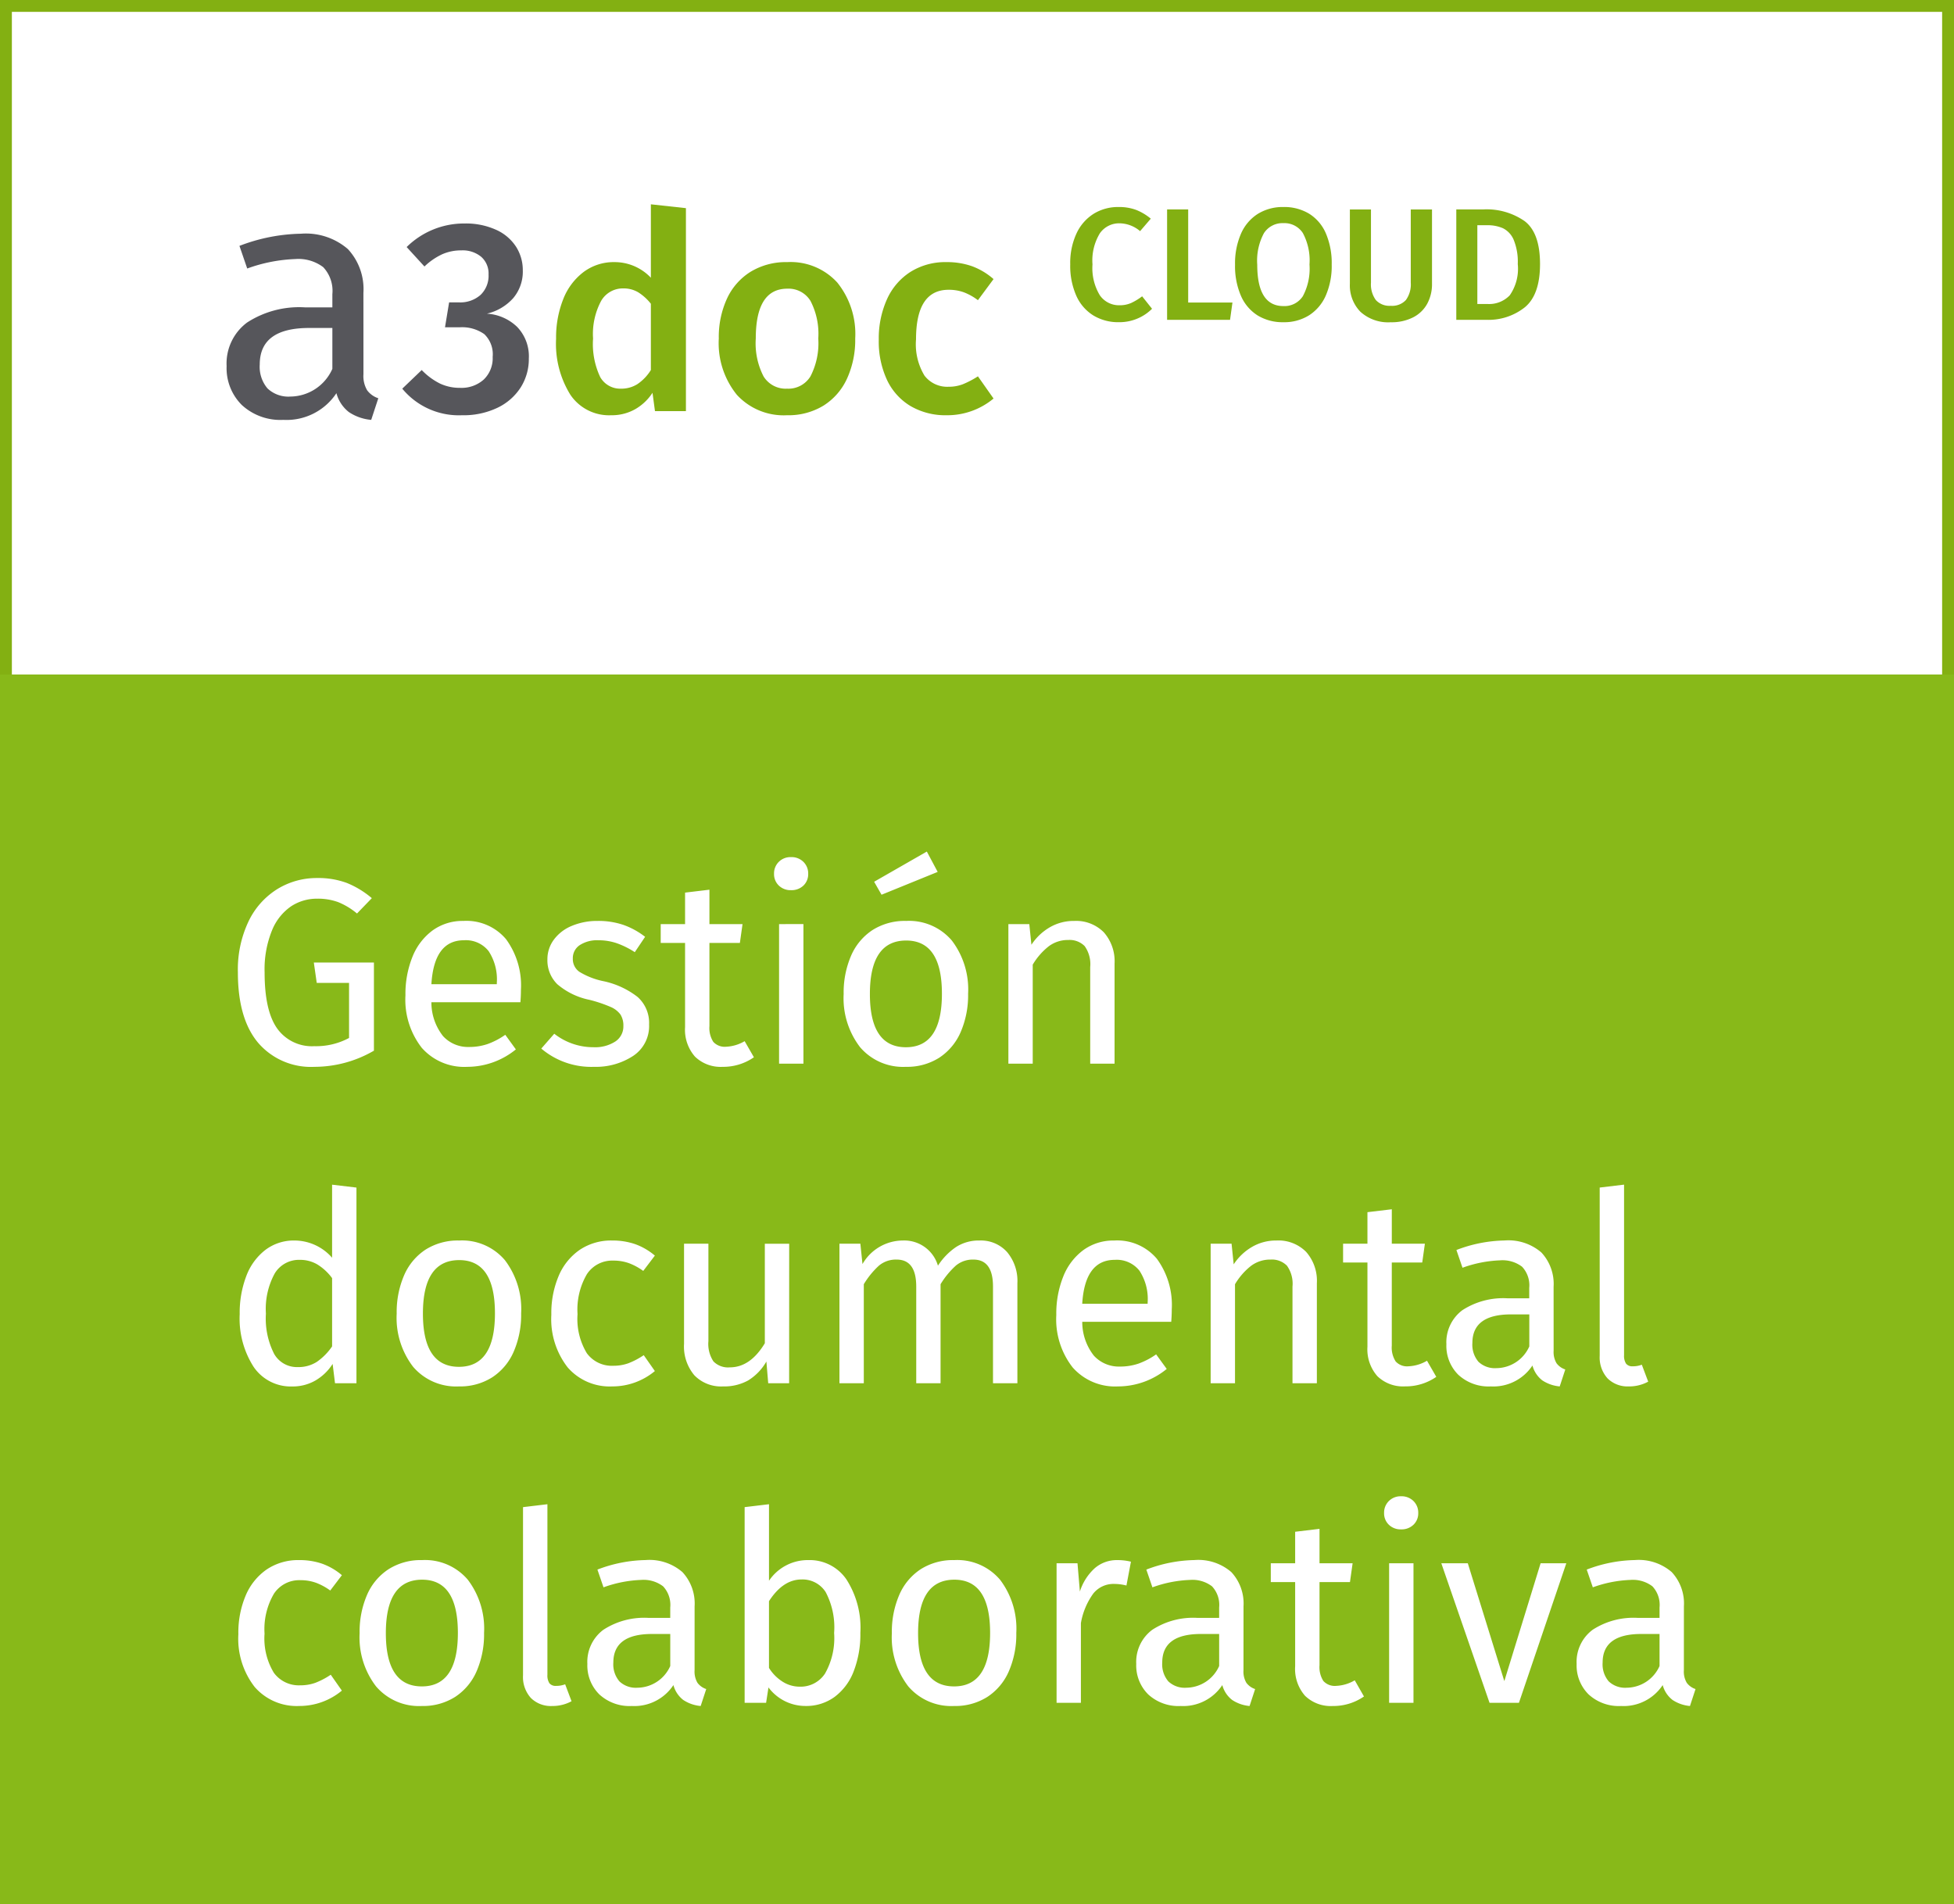 <svg xmlns="http://www.w3.org/2000/svg" width="214" height="208.537" viewBox="0 0 214 208.537"><rect x="0" y="0" width="214" height="208.537" fill="#333333" stroke="none"/><defs><style>.a{fill:#fff;}.b{fill:#83b012;}.c{fill:#88b919;}.d{fill:#56565b;}</style></defs><g transform="translate(-377 -158.19)"><path class="a" d="M0,0H214V134.668H0Z" transform="translate(377 158.592)"></path><path class="b" d="M1.3,1.3H212.7V207.241H1.3ZM0,208.538H214V0H0Z" transform="translate(377 158.189)"></path><path class="c" d="M0,0H214V134.668H0Z" transform="translate(377 232.059)"></path><path class="d" d="M16.65-4.551a3.056,3.056,0,0,0,.407,1.757,2.481,2.481,0,0,0,1.221.87L17.5.444a5.2,5.2,0,0,1-2.442-.851A3.894,3.894,0,0,1,13.69-2.479,6.54,6.54,0,0,1,7.881.444,6.23,6.23,0,0,1,3.33-1.184,5.685,5.685,0,0,1,1.665-5.439,5.59,5.59,0,0,1,3.9-10.212a10.474,10.474,0,0,1,6.346-1.665h3V-13.32a3.793,3.793,0,0,0-1-2.96,4.52,4.52,0,0,0-3.071-.888,17.178,17.178,0,0,0-5.254,1.036l-.851-2.479a19.624,19.624,0,0,1,6.734-1.332,7.038,7.038,0,0,1,5.143,1.684,6.44,6.44,0,0,1,1.7,4.792ZM8.658-2.109a5.082,5.082,0,0,0,4.588-3.034V-9.62H10.693q-5.4,0-5.4,4A3.659,3.659,0,0,0,6.142-3,3.327,3.327,0,0,0,8.658-2.109Z" transform="translate(400.154 203.729)"></path><path class="d" d="M6.96-20.55a8.022,8.022,0,0,1,3.465.69A5.058,5.058,0,0,1,12.615-18a4.754,4.754,0,0,1,.735,2.58,4.491,4.491,0,0,1-1.05,3.045,5.544,5.544,0,0,1-2.88,1.7,5.228,5.228,0,0,1,3.3,1.44,4.641,4.641,0,0,1,1.29,3.48,5.8,5.8,0,0,1-.885,3.15A6.159,6.159,0,0,1,10.59-.375,8.625,8.625,0,0,1,6.69.45,8.027,8.027,0,0,1,.15-2.46L2.28-4.5A7.3,7.3,0,0,0,4.29-3.015a5.087,5.087,0,0,0,2.19.465,3.638,3.638,0,0,0,2.6-.915A3.231,3.231,0,0,0,10.05-5.94a3.046,3.046,0,0,0-.915-2.49A4.206,4.206,0,0,0,6.42-9.18H4.83l.45-2.73H6.36a3.352,3.352,0,0,0,2.355-.81A2.9,2.9,0,0,0,9.6-14.97a2.431,2.431,0,0,0-.81-1.935,3.174,3.174,0,0,0-2.16-.7,5.1,5.1,0,0,0-2.13.435A7.187,7.187,0,0,0,2.58-15.84L.63-17.97A8.935,8.935,0,0,1,6.96-20.55Z" transform="translate(420.906 203.216)"></path><path class="b" d="M15.66-22.23V0H12.27L12-2.01a5.555,5.555,0,0,1-1.9,1.8A5.2,5.2,0,0,1,7.47.45,5.111,5.111,0,0,1,3-1.8,10.583,10.583,0,0,1,1.44-7.92a11.358,11.358,0,0,1,.78-4.335A6.841,6.841,0,0,1,4.455-15.24,5.51,5.51,0,0,1,7.83-16.32a5.468,5.468,0,0,1,3.99,1.71v-8.04ZM8.55-2.46a3.287,3.287,0,0,0,1.8-.5A5.1,5.1,0,0,0,11.82-4.5v-7.26a5.5,5.5,0,0,0-1.395-1.26,3.133,3.133,0,0,0-1.635-.42,2.743,2.743,0,0,0-2.415,1.365A7.686,7.686,0,0,0,5.49-7.95a8.467,8.467,0,0,0,.78,4.215A2.513,2.513,0,0,0,8.55-2.46ZM26.76-16.32a6.907,6.907,0,0,1,5.475,2.235A8.971,8.971,0,0,1,34.2-7.95a10.179,10.179,0,0,1-.9,4.395A6.833,6.833,0,0,1,30.72-.6,7.374,7.374,0,0,1,26.73.45a6.954,6.954,0,0,1-5.49-2.235A8.973,8.973,0,0,1,19.26-7.95a10.079,10.079,0,0,1,.9-4.38,6.818,6.818,0,0,1,2.595-2.94A7.451,7.451,0,0,1,26.76-16.32Zm0,2.91q-3.45,0-3.45,5.46A7.883,7.883,0,0,0,24.165-3.8,2.844,2.844,0,0,0,26.73-2.46,2.835,2.835,0,0,0,29.3-3.81a7.9,7.9,0,0,0,.855-4.14,7.81,7.81,0,0,0-.855-4.125A2.816,2.816,0,0,0,26.76-13.41Zm17.43-2.91a8.212,8.212,0,0,1,2.805.45,7.49,7.49,0,0,1,2.355,1.41l-1.71,2.31a6.17,6.17,0,0,0-1.56-.87,4.84,4.84,0,0,0-1.65-.27q-3.57,0-3.57,5.43a6.625,6.625,0,0,0,.93,3.975A3.129,3.129,0,0,0,44.43-2.67a4.286,4.286,0,0,0,1.545-.27,10.038,10.038,0,0,0,1.665-.87l1.71,2.43A7.906,7.906,0,0,1,44.22.45,7.568,7.568,0,0,1,40.26-.555,6.6,6.6,0,0,1,37.68-3.42a9.956,9.956,0,0,1-.9-4.38,10.455,10.455,0,0,1,.9-4.455,6.9,6.9,0,0,1,2.58-3A7.182,7.182,0,0,1,44.19-16.32Z" transform="translate(436.462 203.216)"></path><path class="b" d="M6.037-22.354a5.369,5.369,0,0,1,1.925.315,5.829,5.829,0,0,1,1.61.962L8.4-19.712a3.53,3.53,0,0,0-2.24-.857A2.569,2.569,0,0,0,4-19.484a5.719,5.719,0,0,0-.814,3.412,5.743,5.743,0,0,0,.8,3.377,2.55,2.55,0,0,0,2.17,1.1,3.064,3.064,0,0,0,1.277-.254,6.461,6.461,0,0,0,1.19-.726l1.085,1.365a4.961,4.961,0,0,1-1.549,1.05,5.053,5.053,0,0,1-2.091.42,5.244,5.244,0,0,1-2.782-.735,4.843,4.843,0,0,1-1.872-2.161,8.089,8.089,0,0,1-.665-3.439,7.678,7.678,0,0,1,.691-3.395,5.032,5.032,0,0,1,1.89-2.152A5.068,5.068,0,0,1,6.037-22.354Zm7.63.262v10.2h4.847L18.251-10H11.357V-22.092ZM24.1-22.354a5.254,5.254,0,0,1,2.817.735,4.731,4.731,0,0,1,1.829,2.152,8.267,8.267,0,0,1,.639,3.412,8.123,8.123,0,0,1-.647,3.395A4.893,4.893,0,0,1,26.9-10.49a5.127,5.127,0,0,1-2.8.752,5.254,5.254,0,0,1-2.817-.735,4.783,4.783,0,0,1-1.837-2.152,8.17,8.17,0,0,1-.647-3.412,8.137,8.137,0,0,1,.647-3.386A4.866,4.866,0,0,1,21.288-21.6,5.171,5.171,0,0,1,24.1-22.354Zm0,1.767a2.412,2.412,0,0,0-2.135,1.094,6.33,6.33,0,0,0-.735,3.456q0,4.532,2.87,4.532a2.4,2.4,0,0,0,2.126-1.085,6.386,6.386,0,0,0,.726-3.465,6.344,6.344,0,0,0-.726-3.447A2.4,2.4,0,0,0,24.1-20.587ZM40.37-13.955a4.5,4.5,0,0,1-.516,2.179,3.634,3.634,0,0,1-1.54,1.5,5.187,5.187,0,0,1-2.459.542,4.521,4.521,0,0,1-3.325-1.146,4.133,4.133,0,0,1-1.155-3.071v-8.137h2.31v8.015a2.9,2.9,0,0,0,.534,1.907,2.026,2.026,0,0,0,1.636.63,2.048,2.048,0,0,0,1.654-.63,2.9,2.9,0,0,0,.534-1.907v-8.015H40.37ZM46-22.092a7.287,7.287,0,0,1,4.506,1.277Q52.2-19.537,52.2-16.107q0,3.36-1.662,4.733A6.4,6.4,0,0,1,46.32-10H43.03V-22.092Zm-.665,1.732v8.627h1.137a3.114,3.114,0,0,0,2.415-.954,5.1,5.1,0,0,0,.875-3.421,6.316,6.316,0,0,0-.446-2.651,2.489,2.489,0,0,0-1.172-1.269,4.158,4.158,0,0,0-1.741-.332Z" transform="translate(493.462 203.216)"></path><path class="a" d="M10.266-20.329a8.977,8.977,0,0,1,3.263.537,10.027,10.027,0,0,1,2.741,1.667l-1.624,1.682a7.7,7.7,0,0,0-2.059-1.247,6.485,6.485,0,0,0-2.32-.377,5.139,5.139,0,0,0-2.827.827,5.854,5.854,0,0,0-2.1,2.639,11.284,11.284,0,0,0-.812,4.6Q4.524-5.8,5.9-3.857A4.673,4.673,0,0,0,9.976-1.914a7.616,7.616,0,0,0,3.8-.9V-8.845H10.237l-.319-2.233H16.5v9.657A12.983,12.983,0,0,1,9.976.348,7.614,7.614,0,0,1,3.814-2.291Q1.6-4.93,1.6-10.005A12.3,12.3,0,0,1,2.77-15.588a8.443,8.443,0,0,1,3.161-3.538A8.212,8.212,0,0,1,10.266-20.329ZM32.6-8.091q0,.667-.058,1.363H22.794A5.956,5.956,0,0,0,24.07-3.016a3.7,3.7,0,0,0,2.842,1.189,6.208,6.208,0,0,0,2.03-.319,8.186,8.186,0,0,0,1.943-1.015l1.16,1.6A8.447,8.447,0,0,1,26.709.348,6.188,6.188,0,0,1,21.736-1.74a8.559,8.559,0,0,1-1.784-5.742,10.877,10.877,0,0,1,.769-4.22,6.62,6.62,0,0,1,2.2-2.885A5.59,5.59,0,0,1,26.3-15.631a5.665,5.665,0,0,1,4.669,2A8.555,8.555,0,0,1,32.6-8.091Zm-2.639-.783a5.65,5.65,0,0,0-.9-3.451,3.167,3.167,0,0,0-2.7-1.189q-3.277,0-3.567,4.814h7.163Zm11.049-6.757a8.508,8.508,0,0,1,2.813.435A8.467,8.467,0,0,1,46.2-13.891l-1.131,1.682a9.23,9.23,0,0,0-1.987-.986,6.154,6.154,0,0,0-1.986-.319,3.493,3.493,0,0,0-2.059.536,1.7,1.7,0,0,0-.754,1.465,1.7,1.7,0,0,0,.711,1.45,8.247,8.247,0,0,0,2.566,1.015,9.169,9.169,0,0,1,3.813,1.74,3.8,3.8,0,0,1,1.262,3.016A3.91,3.91,0,0,1,44.878-.841,7.446,7.446,0,0,1,40.6.348a8.455,8.455,0,0,1-5.771-2L36.25-3.277A6.923,6.923,0,0,0,40.542-1.8a4.082,4.082,0,0,0,2.393-.624,1.969,1.969,0,0,0,.884-1.7A2.238,2.238,0,0,0,43.5-5.38a2.589,2.589,0,0,0-1.1-.841,15.121,15.121,0,0,0-2.291-.768A7.818,7.818,0,0,1,36.583-8.7,3.667,3.667,0,0,1,35.5-11.426a3.574,3.574,0,0,1,.711-2.16,4.61,4.61,0,0,1,1.972-1.508A7.158,7.158,0,0,1,41.006-15.631ZM58.116-.7A5.868,5.868,0,0,1,54.694.348,4.035,4.035,0,0,1,51.663-.769,4.449,4.449,0,0,1,50.576-4v-9.222H47.908v-2.059h2.668v-3.451l2.668-.319v3.77h3.625l-.29,2.059H53.244v9.106a2.811,2.811,0,0,0,.421,1.725,1.682,1.682,0,0,0,1.406.537,4.375,4.375,0,0,0,2.03-.609Zm5.423-14.587V0H60.871V-15.283ZM62.176-22.62a1.843,1.843,0,0,1,1.363.522,1.771,1.771,0,0,1,.522,1.305,1.723,1.723,0,0,1-.522,1.29A1.873,1.873,0,0,1,62.176-19a1.834,1.834,0,0,1-1.334-.507,1.723,1.723,0,0,1-.522-1.29,1.771,1.771,0,0,1,.522-1.305A1.807,1.807,0,0,1,62.176-22.62Zm12.615,6.989a6.144,6.144,0,0,1,5,2.146,8.841,8.841,0,0,1,1.783,5.829,10.16,10.16,0,0,1-.812,4.191A6.367,6.367,0,0,1,78.416-.653a6.548,6.548,0,0,1-3.654,1A6.187,6.187,0,0,1,69.745-1.8a8.793,8.793,0,0,1-1.8-5.829,10.16,10.16,0,0,1,.812-4.191,6.367,6.367,0,0,1,2.349-2.813A6.6,6.6,0,0,1,74.791-15.631Zm0,2.146q-3.973,0-3.973,5.858,0,5.829,3.944,5.829t3.944-5.858Q78.706-13.485,74.791-13.485Zm2.262-9.744L78.242-21,72.094-18.5l-.812-1.421Zm16.124,7.6a4.265,4.265,0,0,1,3.263,1.247,4.791,4.791,0,0,1,1.174,3.422V0H94.946V-10.585a3.389,3.389,0,0,0-.609-2.291,2.313,2.313,0,0,0-1.8-.667,3.48,3.48,0,0,0-2.146.7,7.241,7.241,0,0,0-1.74,2V0H85.985V-15.283h2.291l.232,2.262a6.04,6.04,0,0,1,2.016-1.914A5.205,5.205,0,0,1,93.177-15.631Zm-78.59,29.2V35H12.238l-.261-2.117A5.529,5.529,0,0,1,10.092,34.7a4.957,4.957,0,0,1-2.523.653A4.915,4.915,0,0,1,3.321,33.2,9.792,9.792,0,0,1,1.8,27.431a11.255,11.255,0,0,1,.725-4.176A6.465,6.465,0,0,1,4.611,20.4,5.145,5.145,0,0,1,7.8,19.369a5.485,5.485,0,0,1,4.118,1.885v-8ZM8.149,33.231a3.747,3.747,0,0,0,2.088-.565,6.514,6.514,0,0,0,1.682-1.7V23.487a5.776,5.776,0,0,0-1.609-1.493,3.708,3.708,0,0,0-1.929-.507,3.1,3.1,0,0,0-2.74,1.479,8.1,8.1,0,0,0-.971,4.408,8.535,8.535,0,0,0,.9,4.408A2.865,2.865,0,0,0,8.149,33.231Zm17.69-13.862a6.144,6.144,0,0,1,5,2.146,8.841,8.841,0,0,1,1.784,5.829,10.16,10.16,0,0,1-.812,4.191,6.367,6.367,0,0,1-2.349,2.813,6.549,6.549,0,0,1-3.654,1A6.187,6.187,0,0,1,20.793,33.2a8.793,8.793,0,0,1-1.8-5.829,10.16,10.16,0,0,1,.812-4.191,6.367,6.367,0,0,1,2.349-2.813A6.6,6.6,0,0,1,25.839,19.369Zm0,2.146q-3.973,0-3.973,5.858,0,5.829,3.944,5.829t3.944-5.858Q29.754,21.515,25.839,21.515ZM42.6,19.369a7.583,7.583,0,0,1,2.494.392,6.958,6.958,0,0,1,2.175,1.261L45.994,22.7a6.55,6.55,0,0,0-1.58-.855,5,5,0,0,0-1.7-.276,3.316,3.316,0,0,0-2.885,1.479A7.67,7.67,0,0,0,38.8,27.431a7.245,7.245,0,0,0,1.015,4.278,3.386,3.386,0,0,0,2.9,1.377,4.783,4.783,0,0,0,1.653-.275,8.4,8.4,0,0,0,1.682-.885l1.218,1.74A7.257,7.257,0,0,1,42.6,35.348a6.088,6.088,0,0,1-4.886-2.088,8.606,8.606,0,0,1-1.784-5.771,10.417,10.417,0,0,1,.812-4.263,6.559,6.559,0,0,1,2.306-2.842A6.167,6.167,0,0,1,42.6,19.369ZM61.973,35H59.682l-.2-2.378a5.822,5.822,0,0,1-2,2.073,5.43,5.43,0,0,1-2.755.653,4.063,4.063,0,0,1-3.132-1.218,4.884,4.884,0,0,1-1.131-3.451V19.717h2.668V30.389a3.466,3.466,0,0,0,.551,2.218,2.232,2.232,0,0,0,1.8.653q2.233,0,3.828-2.639v-10.9h2.668ZM82.824,19.369A3.852,3.852,0,0,1,85.84,20.63a4.916,4.916,0,0,1,1.131,3.407V35H84.3V24.415q0-2.958-2.146-2.958a2.89,2.89,0,0,0-1.914.652,9.129,9.129,0,0,0-1.682,2.045V35H75.893V24.415q0-2.958-2.146-2.958a2.892,2.892,0,0,0-1.943.667,9.14,9.14,0,0,0-1.653,2.03V35H67.483V19.717h2.291l.232,2.233a5.119,5.119,0,0,1,4.408-2.581,3.844,3.844,0,0,1,3.857,2.755,7.182,7.182,0,0,1,1.987-2.045A4.586,4.586,0,0,1,82.824,19.369Zm21.054,7.54q0,.667-.058,1.363H94.076a5.956,5.956,0,0,0,1.276,3.712,3.7,3.7,0,0,0,2.842,1.189,6.208,6.208,0,0,0,2.03-.319,8.186,8.186,0,0,0,1.943-1.015l1.16,1.595a8.447,8.447,0,0,1-5.336,1.914,6.188,6.188,0,0,1-4.974-2.088,8.559,8.559,0,0,1-1.784-5.742A10.877,10.877,0,0,1,92,23.3a6.62,6.62,0,0,1,2.2-2.886,5.59,5.59,0,0,1,3.378-1.044,5.665,5.665,0,0,1,4.669,2A8.555,8.555,0,0,1,103.878,26.909Zm-2.639-.783a5.65,5.65,0,0,0-.9-3.451,3.167,3.167,0,0,0-2.7-1.189q-3.277,0-3.567,4.814h7.163Zm14.094-6.757a4.265,4.265,0,0,1,3.263,1.247,4.791,4.791,0,0,1,1.174,3.422V35H117.1V24.415a3.389,3.389,0,0,0-.609-2.291,2.313,2.313,0,0,0-1.8-.667,3.48,3.48,0,0,0-2.146.7,7.241,7.241,0,0,0-1.74,2V35h-2.668V19.717h2.291l.232,2.262a6.04,6.04,0,0,1,2.016-1.914A5.205,5.205,0,0,1,115.333,19.369ZM132.849,34.3a5.868,5.868,0,0,1-3.422,1.044,4.035,4.035,0,0,1-3.03-1.117A4.449,4.449,0,0,1,125.309,31V21.776h-2.668V19.717h2.668V16.266l2.668-.319v3.77H131.6l-.29,2.059h-3.335v9.106a2.811,2.811,0,0,0,.421,1.725,1.682,1.682,0,0,0,1.406.537,4.375,4.375,0,0,0,2.03-.609ZM145.7,31.433a2.4,2.4,0,0,0,.319,1.378,1.945,1.945,0,0,0,.957.681l-.609,1.856a4.078,4.078,0,0,1-1.914-.667,3.052,3.052,0,0,1-1.073-1.624,5.126,5.126,0,0,1-4.553,2.291,4.883,4.883,0,0,1-3.567-1.276,4.456,4.456,0,0,1-1.305-3.335A4.381,4.381,0,0,1,135.705,27a8.209,8.209,0,0,1,4.974-1.3h2.349V24.56a2.973,2.973,0,0,0-.783-2.32,3.543,3.543,0,0,0-2.407-.7,13.464,13.464,0,0,0-4.118.812l-.667-1.943a15.381,15.381,0,0,1,5.278-1.044,5.516,5.516,0,0,1,4.031,1.319,5.048,5.048,0,0,1,1.334,3.756Zm-6.264,1.914a3.983,3.983,0,0,0,3.6-2.378V27.46h-2q-4.234,0-4.234,3.132a2.868,2.868,0,0,0,.667,2.059A2.608,2.608,0,0,0,139.432,33.347Zm14.5,2a3.1,3.1,0,0,1-2.335-.884,3.419,3.419,0,0,1-.855-2.48V13.569l2.668-.319V31.926a1.562,1.562,0,0,0,.217.928.866.866,0,0,0,.74.29,2.637,2.637,0,0,0,.986-.174l.7,1.856A4.348,4.348,0,0,1,153.932,35.348ZM8.323,54.369a7.583,7.583,0,0,1,2.494.391,6.958,6.958,0,0,1,2.175,1.262L11.716,57.7a6.55,6.55,0,0,0-1.58-.855,5,5,0,0,0-1.7-.276,3.316,3.316,0,0,0-2.885,1.479,7.67,7.67,0,0,0-1.03,4.379,7.245,7.245,0,0,0,1.015,4.277,3.386,3.386,0,0,0,2.9,1.378,4.783,4.783,0,0,0,1.653-.275,8.4,8.4,0,0,0,1.682-.884l1.218,1.74a7.257,7.257,0,0,1-4.669,1.682A6.088,6.088,0,0,1,3.437,68.26a8.606,8.606,0,0,1-1.784-5.771,10.417,10.417,0,0,1,.812-4.263,6.559,6.559,0,0,1,2.306-2.842A6.167,6.167,0,0,1,8.323,54.369Zm13.456,0a6.144,6.144,0,0,1,5,2.146,8.841,8.841,0,0,1,1.783,5.829,10.16,10.16,0,0,1-.812,4.19A6.367,6.367,0,0,1,25.4,69.348a6.549,6.549,0,0,1-3.654,1A6.187,6.187,0,0,1,16.733,68.2a8.793,8.793,0,0,1-1.8-5.829,10.16,10.16,0,0,1,.812-4.191A6.367,6.367,0,0,1,18.1,55.369,6.6,6.6,0,0,1,21.779,54.369Zm0,2.146q-3.973,0-3.973,5.858,0,5.829,3.944,5.829t3.944-5.858Q25.694,56.515,21.779,56.515ZM36.018,70.348a3.1,3.1,0,0,1-2.334-.884,3.419,3.419,0,0,1-.855-2.479V48.569L35.5,48.25V66.926a1.562,1.562,0,0,0,.217.928.866.866,0,0,0,.74.29,2.637,2.637,0,0,0,.986-.174l.7,1.856A4.348,4.348,0,0,1,36.018,70.348Zm15.6-3.915a2.4,2.4,0,0,0,.319,1.378,1.945,1.945,0,0,0,.957.681l-.609,1.856a4.078,4.078,0,0,1-1.914-.667A3.052,3.052,0,0,1,49.3,68.057a5.126,5.126,0,0,1-4.553,2.291,4.883,4.883,0,0,1-3.567-1.276,4.456,4.456,0,0,1-1.305-3.335A4.381,4.381,0,0,1,41.63,62a8.209,8.209,0,0,1,4.973-1.3h2.349V59.56a2.973,2.973,0,0,0-.783-2.32,3.543,3.543,0,0,0-2.407-.7,13.464,13.464,0,0,0-4.118.812l-.667-1.943a15.381,15.381,0,0,1,5.278-1.044,5.516,5.516,0,0,1,4.031,1.319,5.048,5.048,0,0,1,1.334,3.756Zm-6.264,1.914a3.983,3.983,0,0,0,3.6-2.378V62.46h-2q-4.234,0-4.234,3.132a2.868,2.868,0,0,0,.667,2.059A2.608,2.608,0,0,0,45.356,68.347ZM64.09,54.369a4.874,4.874,0,0,1,4.147,2.1,9.8,9.8,0,0,1,1.537,5.873,11.226,11.226,0,0,1-.725,4.19,6.275,6.275,0,0,1-2.088,2.813,5.245,5.245,0,0,1-3.19,1,5.052,5.052,0,0,1-4.06-2.03L59.45,70H57.1V48.569l2.668-.319v8.381A5.114,5.114,0,0,1,64.09,54.369Zm-.957,13.862A3.192,3.192,0,0,0,65.9,66.8a7.876,7.876,0,0,0,1-4.451,8.259,8.259,0,0,0-.928-4.481,3,3,0,0,0-2.639-1.377q-2.03,0-3.567,2.378v7.308a4.736,4.736,0,0,0,1.493,1.508A3.481,3.481,0,0,0,63.133,68.231ZM80.069,54.369a6.144,6.144,0,0,1,5,2.146,8.841,8.841,0,0,1,1.783,5.829,10.16,10.16,0,0,1-.812,4.19,6.367,6.367,0,0,1-2.349,2.813,6.548,6.548,0,0,1-3.654,1A6.187,6.187,0,0,1,75.023,68.2a8.793,8.793,0,0,1-1.8-5.829,10.16,10.16,0,0,1,.812-4.191,6.367,6.367,0,0,1,2.349-2.813A6.6,6.6,0,0,1,80.069,54.369Zm0,2.146q-3.973,0-3.973,5.858,0,5.829,3.944,5.829t3.944-5.858Q83.984,56.515,80.069,56.515ZM97.9,54.369a6.207,6.207,0,0,1,1.508.174l-.493,2.61a5.5,5.5,0,0,0-1.334-.174,2.836,2.836,0,0,0-2.291,1.044,7.758,7.758,0,0,0-1.363,3.248V70H91.263V54.717h2.291l.261,3.1a5.8,5.8,0,0,1,1.653-2.581A3.69,3.69,0,0,1,97.9,54.369Zm13.833,12.064a2.4,2.4,0,0,0,.319,1.378,1.945,1.945,0,0,0,.957.681l-.609,1.856a4.078,4.078,0,0,1-1.914-.667,3.052,3.052,0,0,1-1.073-1.624,5.126,5.126,0,0,1-4.553,2.291,4.883,4.883,0,0,1-3.567-1.276,4.456,4.456,0,0,1-1.305-3.335A4.381,4.381,0,0,1,101.746,62a8.209,8.209,0,0,1,4.973-1.3h2.349V59.56a2.973,2.973,0,0,0-.783-2.32,3.543,3.543,0,0,0-2.407-.7,13.464,13.464,0,0,0-4.118.812l-.667-1.943a15.381,15.381,0,0,1,5.278-1.044,5.516,5.516,0,0,1,4.031,1.319,5.048,5.048,0,0,1,1.334,3.756Zm-6.264,1.914a3.983,3.983,0,0,0,3.6-2.378V62.46h-2q-4.234,0-4.234,3.132a2.868,2.868,0,0,0,.667,2.059A2.608,2.608,0,0,0,105.473,68.347Zm19.459.957a5.868,5.868,0,0,1-3.422,1.044,4.035,4.035,0,0,1-3.03-1.117A4.449,4.449,0,0,1,117.392,66V56.776h-2.668V54.717h2.668V51.266l2.668-.319v3.77h3.625l-.29,2.059H120.06v9.106a2.811,2.811,0,0,0,.421,1.725,1.682,1.682,0,0,0,1.407.536,4.375,4.375,0,0,0,2.03-.609Zm5.423-14.587V70h-2.668V54.717Zm-1.363-7.337a1.843,1.843,0,0,1,1.363.522,1.771,1.771,0,0,1,.522,1.305,1.723,1.723,0,0,1-.522,1.29,1.873,1.873,0,0,1-1.363.507,1.834,1.834,0,0,1-1.334-.507,1.723,1.723,0,0,1-.522-1.29,1.771,1.771,0,0,1,.522-1.305A1.807,1.807,0,0,1,128.992,47.38Zm18.1,7.337L141.9,70h-3.219L133.4,54.717h2.9l4,12.905,3.973-12.905Zm12.876,11.716a2.4,2.4,0,0,0,.319,1.378,1.945,1.945,0,0,0,.957.681l-.609,1.856a4.078,4.078,0,0,1-1.914-.667,3.052,3.052,0,0,1-1.073-1.624,5.126,5.126,0,0,1-4.553,2.291,4.883,4.883,0,0,1-3.567-1.276,4.456,4.456,0,0,1-1.305-3.335A4.381,4.381,0,0,1,149.973,62a8.209,8.209,0,0,1,4.974-1.3H157.3V59.56a2.973,2.973,0,0,0-.783-2.32,3.543,3.543,0,0,0-2.407-.7,13.464,13.464,0,0,0-4.118.812l-.667-1.943a15.381,15.381,0,0,1,5.278-1.044,5.516,5.516,0,0,1,4.031,1.319,5.048,5.048,0,0,1,1.334,3.756ZM153.7,68.347a3.983,3.983,0,0,0,3.6-2.378V62.46h-2q-4.234,0-4.234,3.132a2.868,2.868,0,0,0,.667,2.059A2.608,2.608,0,0,0,153.7,68.347Z" transform="translate(401.452 274.679)"></path></g></svg>